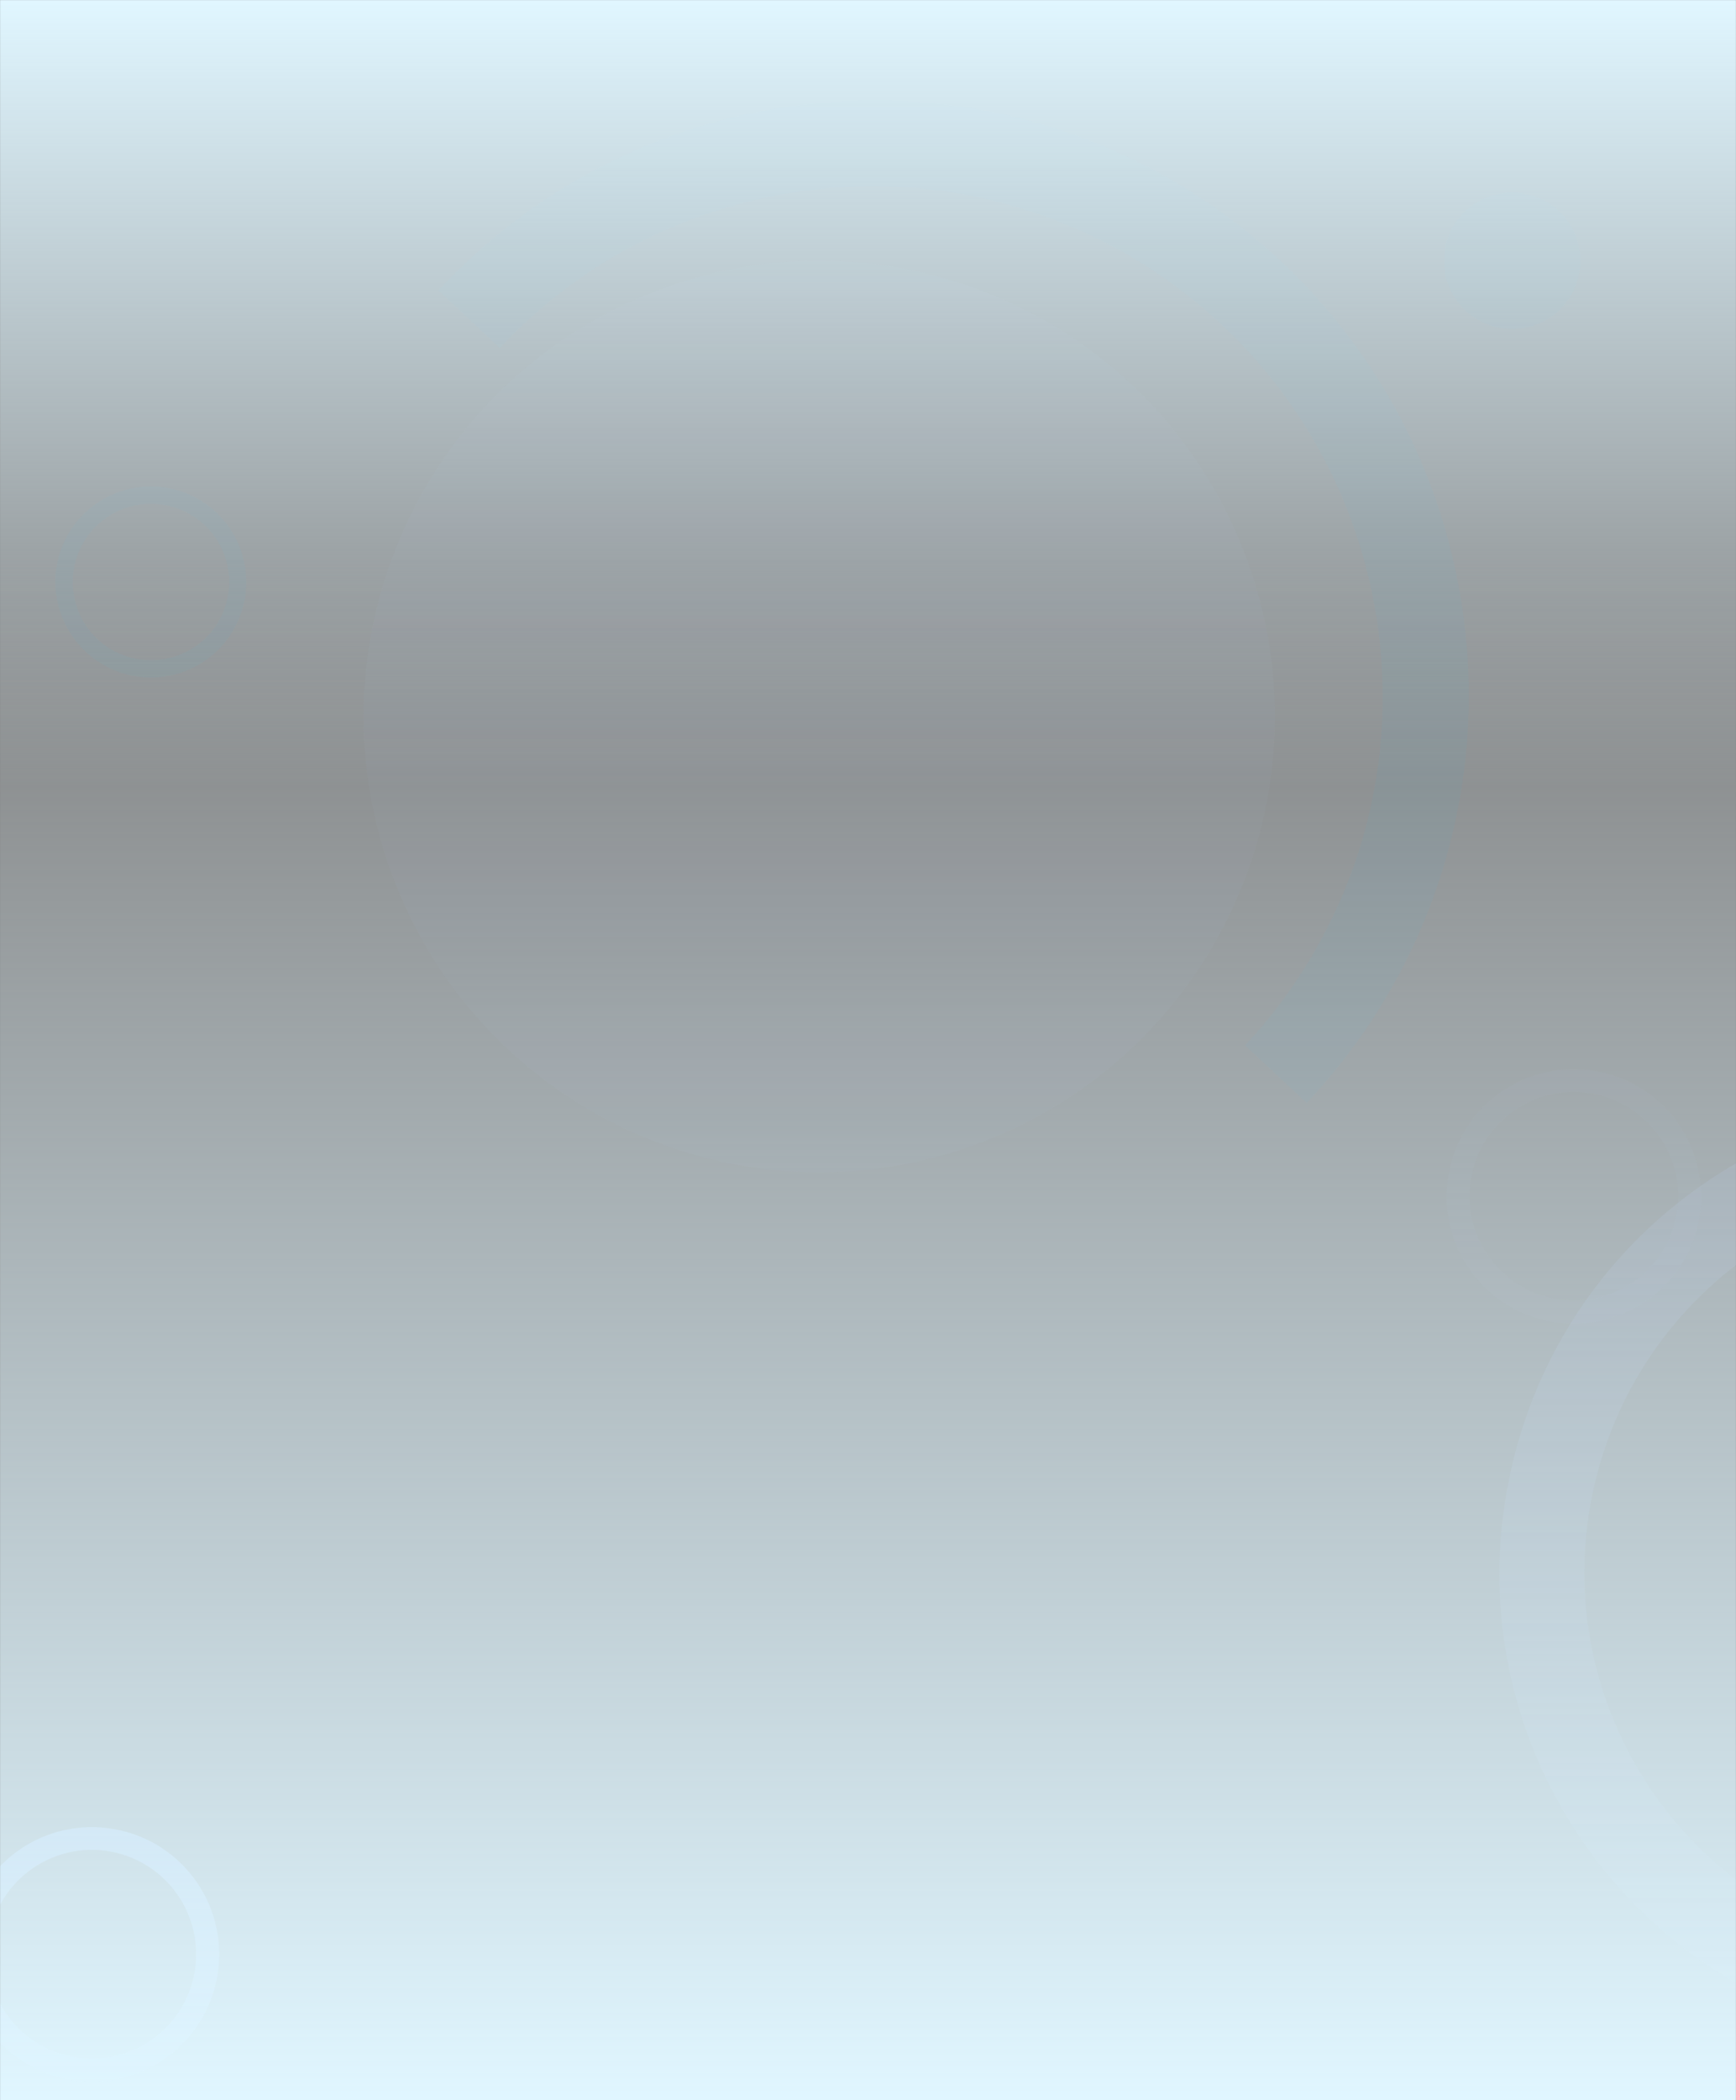 <?xml version="1.0" encoding="UTF-8"?> <svg xmlns="http://www.w3.org/2000/svg" width="1920" height="2322" viewBox="0 0 1920 2322" fill="none"><rect x="0" y="0" width="1920" height="2322" fill="#808080" stroke="none"/><mask id="mask0_255_16" style="mask-type:alpha" maskUnits="userSpaceOnUse" x="0" y="0" width="1920" height="2322"><rect width="1920" height="2322" fill="#D9D9D9"></rect></mask><g mask="url(#mask0_255_16)"><path d="M2298.46 1229.86C2016.73 1164.68 1736.25 1340.68 1671.86 1622.06C1606.68 1903.79 1782.68 2184.27 2064.06 2248.66C2345.45 2313.05 2626.27 2137.84 2690.66 1856.46C2755.84 1574.73 2579.84 1294.25 2298.46 1229.86ZM2084.8 2156.11C1854.29 2102.96 1710.12 1872.86 1763.27 1642.35C1816.43 1411.83 2046.53 1267.66 2277.04 1320.82C2507.55 1373.97 2651.72 1604.07 2598.57 1834.58C2545.75 2065.89 2315.32 2209.27 2084.8 2156.11Z" fill="#9CACCE" fill-opacity="0.2"></path><path d="M133.232 2023.6C57.412 2006.06 -18.074 2053.42 -35.402 2129.15C-52.945 2204.97 -5.578 2280.46 70.15 2297.78C145.878 2315.11 221.456 2267.96 238.784 2192.23C256.327 2116.41 208.96 2040.93 133.232 2023.6ZM75.732 2272.88C13.695 2258.57 -25.106 2196.65 -10.801 2134.61C3.505 2072.57 65.43 2033.77 127.468 2048.08C189.505 2062.38 228.306 2124.31 214 2186.34C199.786 2248.6 137.769 2287.18 75.732 2272.88Z" fill="#9CACCE"></path><g opacity="0.05"><path d="M442.593 989.696C551.72 1245.69 847.706 1364.74 1103.7 1255.62C1359.69 1146.49 1478.74 850.503 1369.62 594.512C1260.49 338.521 964.503 219.465 708.512 328.592C452.522 437.719 333.465 733.706 442.593 989.696Z" fill="#9CACCE"></path><path d="M2019.26 1032.3C2054.93 1021.88 2075.4 984.507 2064.97 948.833C2054.55 913.16 2017.18 892.691 1981.51 903.115C1945.83 913.539 1925.37 950.908 1935.79 986.582C1946.21 1022.26 1983.58 1042.72 2019.26 1032.3Z" fill="#003A66"></path><path d="M552.804 384.797C635.831 295.743 748.249 232.886 878.104 212.713C1185.95 164.755 1474.53 375.597 1522.49 683.445C1550.15 861.743 1491.21 1033.42 1377.06 1155.74L1445.17 1219.35C1579.55 1076.76 1649.03 875.783 1616.53 667.146C1560.51 308.316 1224.49 62.773 865.658 118.797C713.783 142.535 582.021 216.423 484.9 321.104L552.804 384.797Z" fill="#00AAEF"></path><path d="M263.24 686.433C286.914 633.31 263.065 570.833 209.852 546.944C156.729 523.269 94.252 547.119 70.363 600.332C46.688 653.454 70.538 715.932 123.751 739.821C177.179 763.618 239.656 739.769 263.24 686.433ZM87.927 608.285C107.273 564.601 158.43 545.072 202.113 564.417C245.797 583.763 265.326 634.92 245.981 678.603C226.635 722.286 175.478 741.816 131.795 722.47C88.112 703.125 68.582 651.968 87.927 608.285Z" fill="#00AAEF"></path><path d="M1772.23 1185.6C1696.41 1168.06 1620.93 1215.42 1603.6 1291.15C1586.06 1366.97 1633.42 1442.46 1709.15 1459.78C1784.88 1477.11 1860.46 1429.96 1877.78 1354.23C1895.33 1278.41 1847.96 1202.93 1772.23 1185.6ZM1714.73 1434.88C1652.69 1420.57 1613.89 1358.65 1628.2 1296.61C1642.5 1234.57 1704.43 1195.77 1766.47 1210.08C1828.5 1224.38 1867.31 1286.31 1853 1348.34C1838.79 1410.6 1776.77 1449.18 1714.73 1434.88Z" fill="#9CACCE"></path><path d="M1611.48 332.759C1636.04 366.418 1683.23 373.797 1716.89 349.239C1750.55 324.681 1757.93 277.486 1733.37 243.826C1708.81 210.166 1661.62 202.788 1627.96 227.346C1594.3 251.904 1586.92 299.099 1611.48 332.759Z" fill="#00AAEF"></path></g><rect width="1920" height="870" fill="url(#paint0_linear_255_16)"></rect><rect x="1955" y="2322" width="2101" height="1712" transform="rotate(180 1955 2322)" fill="url(#paint1_linear_255_16)"></rect></g><defs><linearGradient id="paint0_linear_255_16" x1="960" y1="0" x2="960" y2="870" gradientUnits="userSpaceOnUse"><stop stop-color="#E0F6FF"></stop><stop offset="1" stop-color="#E0F6FF" stop-opacity="0"></stop></linearGradient><linearGradient id="paint1_linear_255_16" x1="3005.5" y1="2322" x2="3005.5" y2="4034" gradientUnits="userSpaceOnUse"><stop stop-color="#E0F6FF"></stop><stop offset="1" stop-color="#E0F6FF" stop-opacity="0"></stop></linearGradient></defs></svg> 